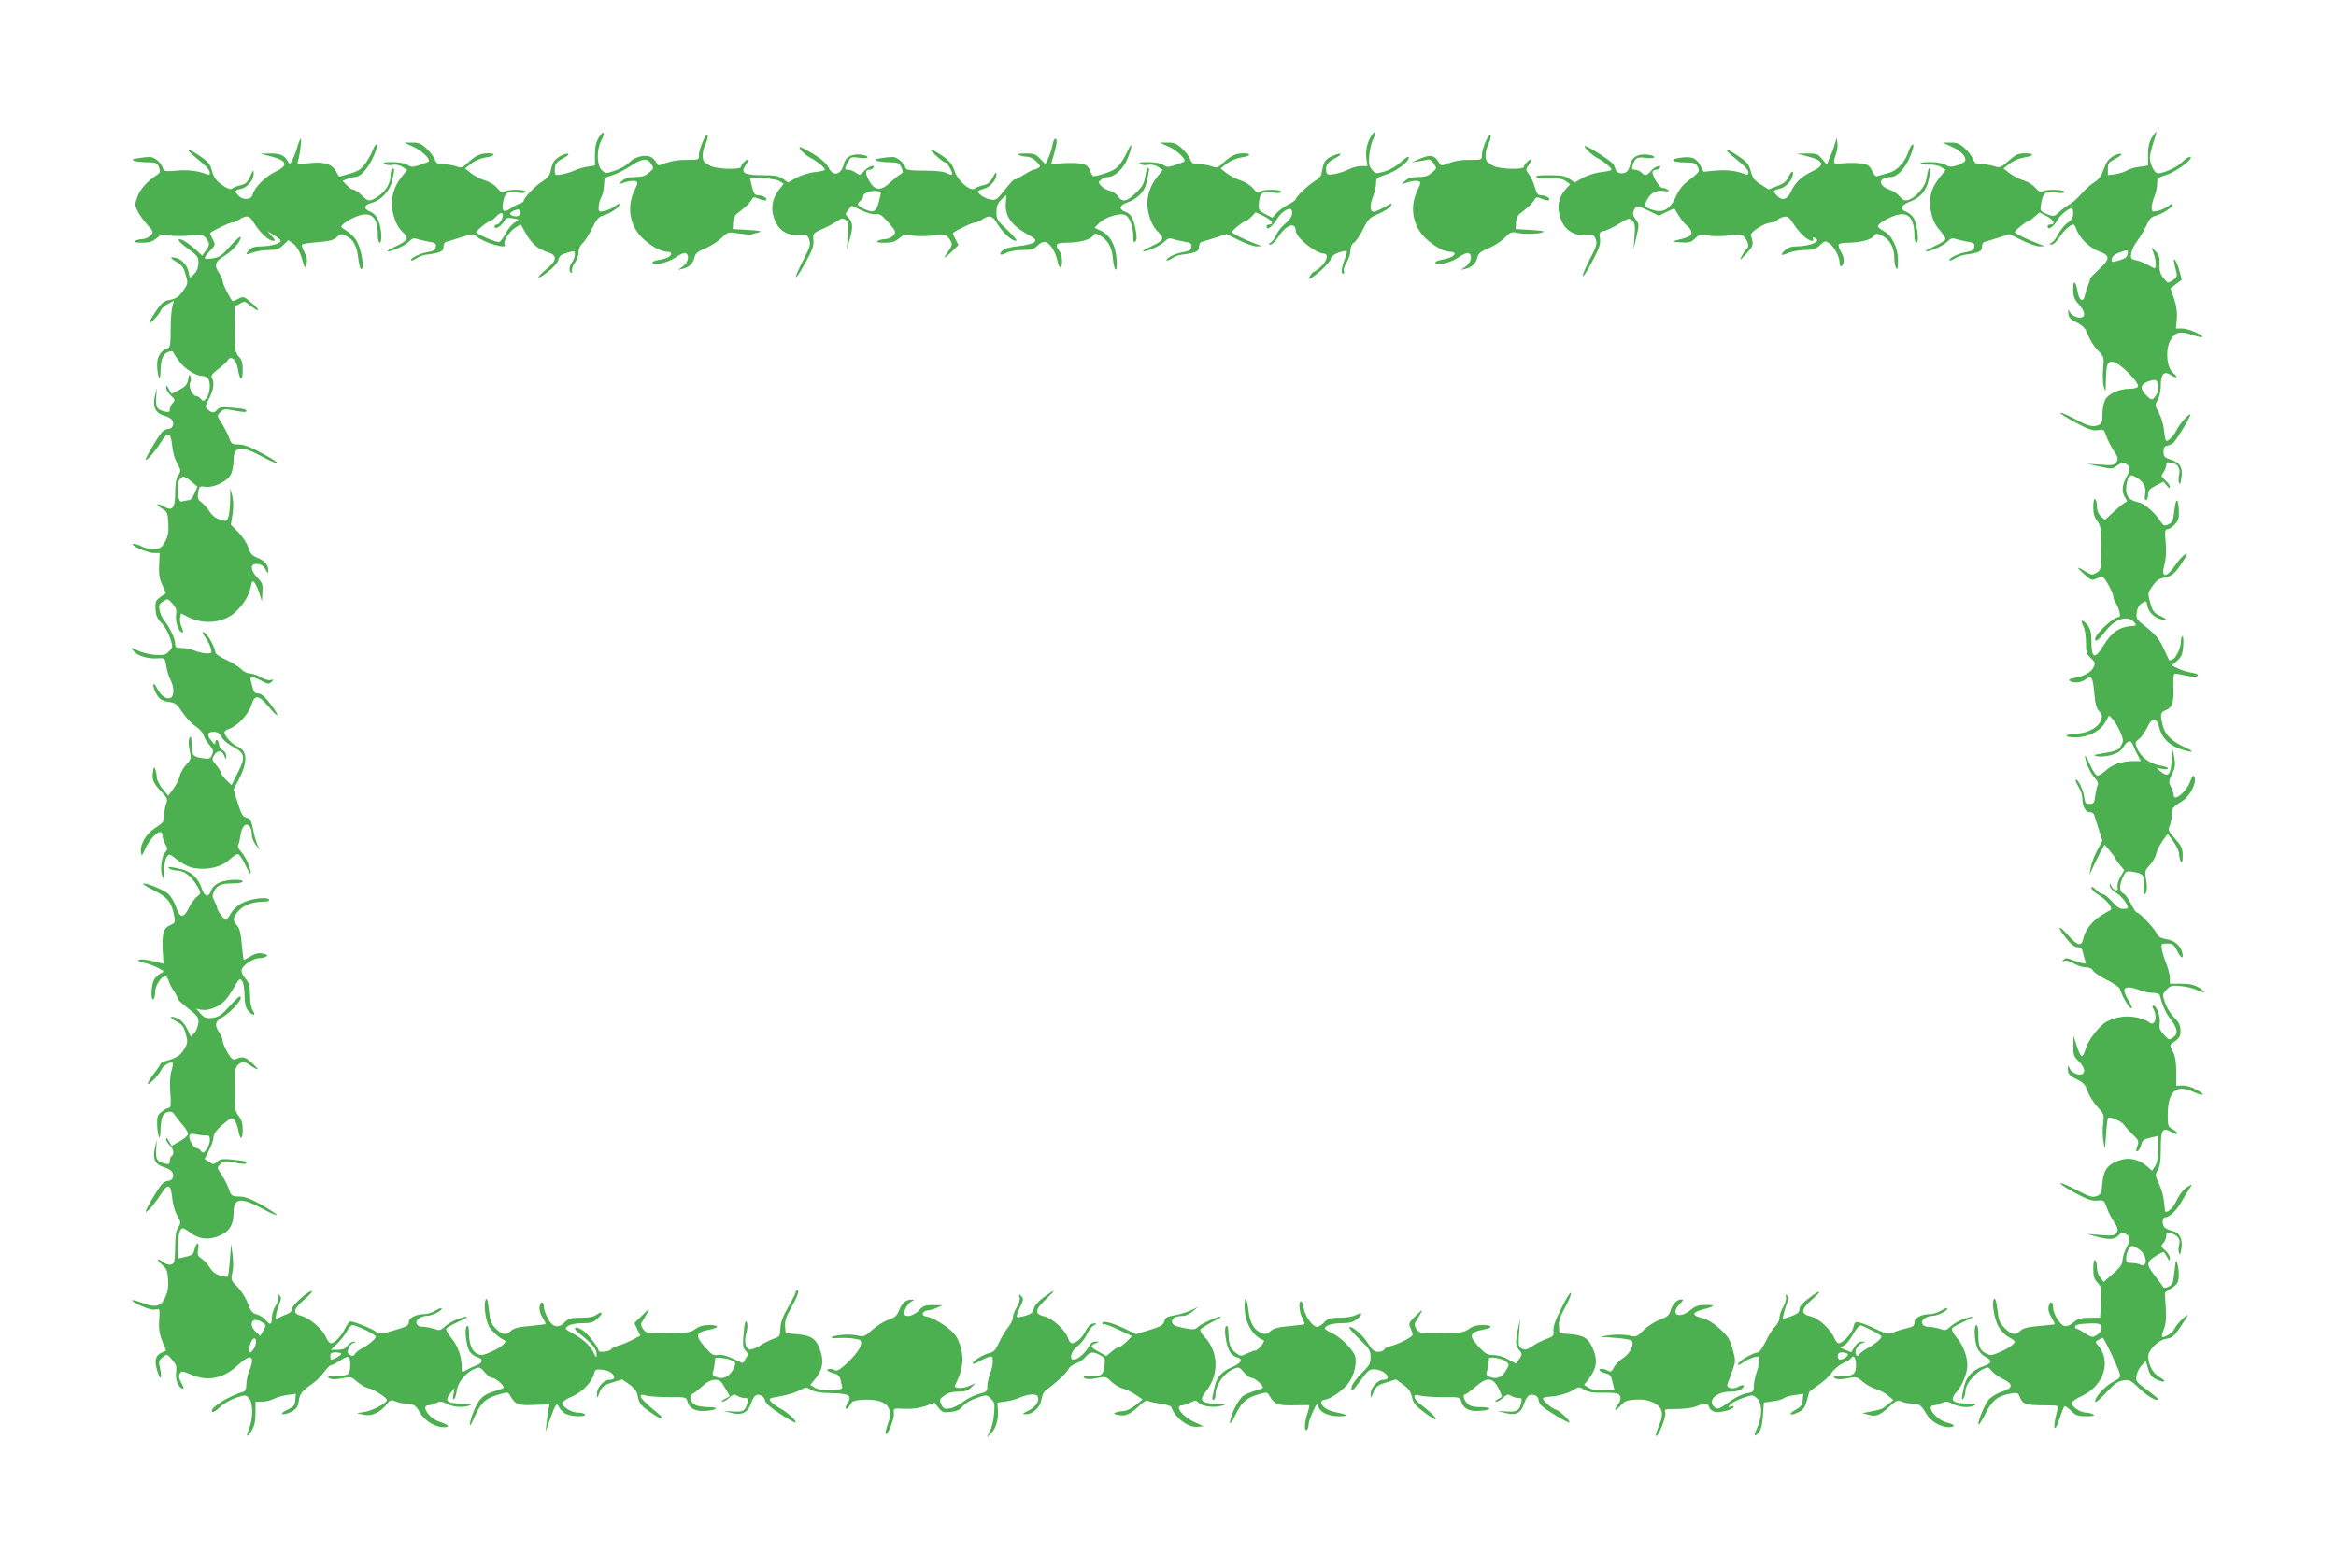<?xml version="1.0" standalone="no"?>
<!DOCTYPE svg PUBLIC "-//W3C//DTD SVG 20010904//EN"
 "http://www.w3.org/TR/2001/REC-SVG-20010904/DTD/svg10.dtd">
<svg version="1.0" xmlns="http://www.w3.org/2000/svg"
 width="1280pt" height="859pt" viewBox="0 0 1280 859"
 preserveAspectRatio="xMidYMid meet">
<g transform="translate(0,859) scale(0.1,-0.1)"
fill="#4caf50" stroke="none">
<path d="M3282 7838 c-16 -26 -22 -51 -22 -95 l0 -60 -39 -6 c-22 -3 -53 -12
-70 -20 -17 -8 -48 -18 -71 -22 -39 -7 -40 -6 -40 22 0 36 8 46 50 68 19 10
30 20 23 22 -19 7 -73 -26 -83 -50 -5 -12 -11 -34 -14 -49 -4 -18 -20 -37 -44
-52 -39 -24 -102 -90 -102 -106 0 -5 -10 -12 -22 -16 -13 -3 -35 -15 -50 -26
-37 -25 -50 -16 -42 30 10 57 20 64 76 57 32 -5 48 -3 48 4 0 15 -103 14 -117
0 -9 -9 -18 -4 -38 20 -15 18 -45 36 -69 43 -23 7 -57 25 -75 39 l-33 26 36
28 c19 15 54 29 76 32 52 7 62 23 15 23 -43 0 -69 -12 -112 -52 -29 -28 -34
-30 -64 -19 -17 6 -49 11 -69 11 -32 0 -39 4 -50 30 -7 17 -28 44 -47 60 -26
24 -43 30 -76 29 l-42 0 52 -24 c44 -20 94 -68 82 -80 -2 -2 -24 -10 -48 -19
-37 -12 -47 -13 -65 -1 -20 13 -64 19 -116 16 -19 -1 -22 -3 -10 -10 8 -6 27
-7 42 -4 17 3 37 -1 53 -11 l26 -17 -31 -39 c-43 -54 -61 -120 -50 -181 11
-58 30 -97 59 -123 33 -30 25 -45 -35 -73 -30 -14 -54 -27 -51 -29 9 -9 96 29
117 51 18 19 27 22 48 15 15 -5 44 -11 65 -15 32 -5 38 -10 35 -28 -2 -17 -12
-23 -47 -29 -43 -7 -97 -35 -88 -45 3 -2 17 3 30 12 14 9 36 18 49 19 80 10
98 18 98 42 0 14 6 26 13 28 6 1 43 13 81 25 61 20 70 21 85 7 39 -35 174 -75
156 -46 -9 15 22 66 55 90 17 12 32 21 34 19 1 -2 14 -25 29 -51 32 -55 66
-84 118 -100 54 -16 52 -45 -6 -92 -63 -52 -56 -65 8 -15 31 24 54 51 57 67 4
19 15 28 48 37 40 12 42 12 42 -9 0 -12 -7 -31 -15 -42 -17 -22 -19 -50 -5
-59 6 -3 7 1 4 9 -3 8 4 29 15 45 12 16 21 42 21 58 0 18 9 38 23 51 13 12 36
49 52 82 21 44 36 62 54 67 36 9 88 41 95 59 4 11 -2 10 -23 -5 -16 -12 -43
-24 -60 -27 -29 -6 -31 -5 -31 22 1 16 7 40 15 54 8 14 14 43 15 66 0 39 2 41
43 53 23 7 65 27 92 45 72 48 100 53 122 20 17 -26 16 -27 -11 -50 -20 -18
-39 -24 -75 -24 -35 0 -55 -6 -72 -21 -21 -18 -21 -20 -4 -14 36 13 64 17 79
12 12 -5 11 -12 -4 -43 -49 -95 -31 -203 45 -273 48 -44 99 -71 136 -71 22 0
22 -19 -2 -31 -8 -4 -31 -11 -52 -14 -21 -3 -35 -10 -32 -16 11 -16 89 3 129
32 21 15 44 25 52 22 24 -9 16 -50 -13 -72 l-28 -20 25 6 c35 8 58 30 65 62 5
22 17 32 59 50 30 12 70 38 90 57 35 34 36 34 93 25 32 -5 62 -7 68 -6 5 2 24
7 40 11 24 7 13 10 -55 14 l-85 5 2 35 c1 23 9 41 25 52 47 37 65 54 75 72 10
17 14 18 42 6 17 -7 35 -10 39 -6 9 10 -18 26 -44 26 -17 0 -24 9 -33 44 -6
25 -11 46 -11 48 0 11 142 -1 161 -14 l23 -15 -28 -36 c-38 -50 -45 -110 -18
-169 23 -54 71 -81 134 -76 38 3 43 0 52 -25 9 -25 5 -40 -32 -111 -59 -115
-52 -130 8 -21 41 72 50 98 47 129 -3 37 -2 39 51 62 29 13 65 32 80 43 24 16
30 17 46 6 16 -12 17 -23 12 -87 l-6 -73 15 50 c20 68 19 95 -5 120 -20 22
-20 22 -2 45 l19 23 54 -26 c31 -14 64 -23 79 -21 20 4 33 -5 69 -46 42 -49
42 -52 25 -71 -9 -10 -29 -19 -43 -19 -14 0 -33 -5 -41 -10 -11 -7 0 -10 37
-10 40 0 58 5 80 24 26 22 34 24 69 16 22 -5 72 -6 112 -1 60 6 75 5 86 -8 26
-31 27 -41 8 -69 -36 -52 -34 -57 8 -16 l42 41 -17 33 c-9 17 -15 33 -13 34
23 17 104 56 117 56 9 0 25 6 36 13 45 31 63 28 89 -18 29 -48 79 -95 103 -95
10 0 -10 24 -45 58 -57 53 -62 61 -62 99 0 32 6 48 25 68 14 14 27 25 28 25 2
0 1 -16 -1 -35 -9 -73 26 -127 115 -177 47 -26 53 -33 40 -45 -7 -8 -46 -17
-86 -22 -45 -4 -78 -13 -88 -24 -24 -23 -11 -30 23 -12 16 8 55 15 87 15 48 0
62 4 82 24 16 16 31 22 45 19 25 -7 56 -57 65 -105 4 -21 11 -35 16 -32 14 8
10 67 -6 88 -27 36 -19 46 38 46 71 1 129 15 145 37 11 16 15 16 39 3 43 -25
66 -64 71 -125 2 -30 9 -58 15 -62 6 -4 8 17 5 58 -5 76 -35 130 -86 155 l-34
16 23 24 c31 33 114 59 144 46 26 -12 45 -64 45 -122 0 -25 3 -31 11 -23 9 9
9 26 1 69 -13 63 -25 82 -59 95 -34 13 -28 36 12 49 52 17 93 56 104 98 19 78
21 92 12 92 -5 0 -12 -21 -16 -47 -6 -39 -15 -56 -51 -90 -50 -49 -75 -53 -98
-19 -8 13 -29 27 -45 31 -16 3 -37 15 -47 26 -18 20 -18 21 1 35 10 8 26 14
34 14 37 0 83 41 107 96 27 61 32 110 6 54 -43 -89 -60 -108 -124 -129 -33
-11 -64 -19 -68 -16 -4 3 -13 18 -19 34 -11 24 -20 30 -57 36 -25 3 -69 3 -99
0 -30 -4 -55 -6 -55 -4 0 2 7 26 15 53 8 27 15 57 15 68 0 32 -17 20 -23 -16
-3 -19 -13 -51 -22 -70 l-17 -36 -28 30 c-25 26 -35 30 -82 29 -39 0 -48 -3
-33 -9 11 -5 32 -9 46 -9 14 -1 36 -12 49 -27 21 -21 22 -27 10 -34 -8 -5 -20
-10 -26 -10 -5 0 -31 -13 -56 -29 -25 -16 -48 -27 -51 -25 -2 2 -25 -23 -51
-56 -44 -55 -49 -59 -79 -53 -32 6 -67 29 -67 44 0 4 13 10 30 14 34 8 70 48
70 79 -1 16 -5 13 -20 -16 -14 -27 -28 -38 -52 -43 -18 -4 -39 -12 -46 -18
-24 -19 -93 41 -111 95 -13 39 -26 55 -73 88 -32 21 -58 35 -58 31 0 -11 68
-71 80 -71 11 0 44 -60 37 -67 -3 -2 -16 1 -29 8 -14 9 -59 14 -122 14 -79 0
-100 3 -104 15 -9 29 -46 60 -71 60 -14 0 -44 -3 -66 -7 -31 -5 -35 -8 -20
-14 11 -4 43 -8 71 -8 45 -1 52 -4 63 -28 11 -24 10 -29 -5 -38 -10 -5 -36
-26 -58 -47 -53 -47 -84 -43 -115 14 -22 41 -20 58 4 58 8 0 17 5 20 10 13 22
-26 9 -49 -16 -23 -25 -25 -26 -47 -10 -13 9 -31 16 -41 16 -22 0 -22 3 -2 42
15 28 18 30 59 24 24 -4 46 -3 49 2 3 6 -13 12 -37 15 -51 5 -84 -13 -93 -51
-15 -61 -59 -72 -84 -20 -10 21 -39 47 -84 75 -39 23 -72 40 -74 38 -8 -8 31
-46 63 -62 33 -17 75 -52 75 -63 0 -4 -25 -10 -55 -13 -32 -3 -75 -17 -101
-31 l-46 -26 -28 20 c-23 16 -44 20 -113 20 -98 0 -120 13 -93 52 22 31 20 45
-4 23 -11 -10 -20 -23 -20 -29 0 -17 -129 -13 -165 4 -16 8 -33 19 -37 25 -13
17 -9 64 8 96 8 17 14 38 12 47 -5 24 -48 -71 -48 -106 0 -28 0 -28 -67 -28
-44 1 -84 -6 -113 -17 -33 -14 -46 -15 -48 -7 -3 7 -13 21 -23 31 -27 27 -95
16 -131 -21 -15 -16 -50 -36 -79 -45 -50 -17 -51 -17 -73 4 -26 27 -28 110 -2
159 24 47 14 63 -12 20z m1545 -302 c1 -1 -4 -23 -11 -51 -15 -57 -29 -64 -81
-40 -39 19 -42 27 -20 45 8 7 15 18 15 25 0 23 70 39 97 21z m-1984 -127 c-11
-11 -54 0 -47 13 3 5 16 13 28 17 15 6 22 4 24 -6 2 -8 0 -19 -5 -24z m-94
-22 c-7 -15 -18 -27 -26 -27 -7 0 -13 -4 -13 -10 0 -23 38 0 58 36 6 10 17 12
41 8 l34 -7 -27 -20 c-15 -10 -36 -37 -47 -59 -11 -21 -26 -41 -33 -44 -13 -5
-126 43 -126 54 0 9 66 62 78 62 5 0 19 11 32 25 28 30 46 19 29 -18z"/>
<path d="M7515 7847 c-24 -37 -34 -81 -28 -126 l6 -41 -35 0 c-18 0 -50 -8
-70 -19 -20 -10 -55 -21 -77 -25 -33 -5 -40 -3 -43 11 -7 34 5 54 44 74 51 26
41 38 -12 14 -31 -14 -42 -26 -50 -54 -5 -20 -10 -42 -10 -48 0 -7 -17 -23
-37 -36 -41 -26 -103 -86 -103 -99 0 -4 -18 -17 -40 -28 -21 -11 -50 -32 -64
-46 l-24 -27 -39 20 c-35 19 -38 23 -35 59 5 57 17 67 74 59 32 -5 48 -3 48 4
0 15 -103 14 -117 0 -9 -9 -18 -4 -38 20 -15 18 -45 36 -69 43 -23 7 -57 25
-75 39 l-33 26 36 28 c19 15 54 29 76 32 52 7 62 23 15 23 -43 0 -69 -12 -112
-52 -29 -28 -34 -30 -64 -19 -17 6 -49 11 -69 11 -32 0 -39 4 -50 30 -7 17
-28 44 -47 60 -26 24 -43 30 -76 29 l-42 0 52 -24 c44 -20 94 -68 82 -80 -2
-2 -24 -10 -48 -19 -37 -12 -47 -13 -65 -1 -20 13 -64 19 -116 16 -19 -1 -22
-3 -10 -10 8 -6 27 -7 42 -4 17 3 37 -1 53 -11 l26 -17 -31 -39 c-43 -54 -61
-120 -50 -181 11 -58 30 -97 59 -123 33 -30 25 -45 -35 -73 -30 -14 -54 -27
-51 -29 9 -9 96 29 117 51 18 19 27 22 48 15 15 -5 44 -11 65 -15 32 -5 38
-10 35 -28 -2 -17 -12 -23 -47 -29 -43 -7 -97 -35 -88 -45 3 -2 17 3 30 12 14
9 36 18 49 19 80 10 98 18 98 42 0 14 6 26 13 28 6 1 40 12 75 23 l63 20 67
-33 c37 -19 81 -34 97 -34 l30 1 -35 13 c-63 24 -130 57 -130 64 0 9 66 62 78
62 5 0 18 11 30 23 l22 24 45 -21 c43 -21 60 -46 30 -46 -8 0 -15 -4 -15 -10
0 -26 30 -5 58 41 21 35 64 64 76 52 16 -16 3 -51 -30 -77 -20 -16 -42 -43
-50 -62 -8 -18 -22 -38 -31 -43 -16 -9 -16 -10 -1 -11 9 0 29 20 44 44 41 65
93 82 94 31 0 -36 111 -125 155 -125 26 0 17 -40 -17 -71 -18 -16 -36 -29 -40
-29 -4 0 -12 -10 -19 -21 -9 -17 -8 -20 3 -14 40 24 107 89 110 106 2 14 16
25 43 35 21 7 41 11 44 8 3 -3 -1 -19 -8 -37 -19 -47 -25 -87 -12 -87 6 0 8 7
5 15 -3 8 3 30 15 48 12 19 21 48 21 65 0 20 7 35 18 41 10 6 33 39 50 73 29
59 36 66 87 87 30 13 60 32 66 43 10 18 6 17 -34 -6 -24 -14 -51 -26 -60 -26
-22 0 -22 38 -2 87 8 19 15 50 15 67 0 30 4 33 53 49 57 18 127 70 127 94 0
10 -14 2 -43 -24 -26 -24 -61 -44 -91 -53 -48 -13 -50 -13 -69 11 -16 20 -18
34 -14 80 3 31 12 70 22 88 20 40 13 53 -10 18z"/>
<path d="M11791 7837 c-15 -25 -21 -51 -21 -94 l0 -60 -48 -7 c-26 -3 -57 -12
-67 -20 -11 -7 -39 -16 -62 -20 l-43 -6 0 35 c0 31 5 37 43 56 23 12 36 24 29
26 -7 3 -27 -4 -45 -14 -23 -14 -36 -32 -49 -68 -12 -36 -25 -56 -50 -72 -19
-11 -52 -41 -74 -66 -21 -24 -50 -50 -64 -57 -14 -7 -38 -25 -55 -40 -30 -28
-31 -28 -69 -13 -37 16 -38 17 -32 56 10 61 21 70 78 62 32 -5 48 -3 48 4 0
13 -99 15 -119 2 -10 -6 -21 0 -38 20 -14 16 -44 35 -67 41 -23 7 -57 25 -75
39 l-33 26 36 28 c19 15 54 29 76 32 56 8 61 23 7 23 -37 0 -51 -6 -91 -41
-43 -38 -48 -40 -78 -30 -17 6 -48 11 -68 11 -32 0 -39 4 -50 30 -7 17 -28 44
-47 60 -26 24 -43 30 -76 29 l-42 0 52 -24 c49 -22 78 -54 71 -77 -2 -5 -21
-16 -41 -23 -32 -11 -43 -11 -66 1 -15 7 -40 14 -57 15 -50 3 -88 -1 -81 -8 4
-3 26 -6 49 -5 23 1 52 -5 65 -14 l24 -15 -31 -39 c-50 -63 -63 -114 -50 -187
9 -45 21 -72 46 -101 19 -22 34 -45 34 -52 0 -6 -25 -23 -56 -37 -30 -14 -54
-27 -51 -29 9 -9 96 29 117 51 18 19 27 22 48 15 15 -5 44 -11 65 -15 32 -5
38 -10 35 -28 -2 -17 -12 -23 -47 -29 -43 -7 -97 -35 -88 -45 3 -2 16 3 29 11
14 9 38 18 54 20 79 11 94 18 94 43 0 13 6 25 13 27 6 1 40 12 75 23 l63 20
67 -33 c37 -19 81 -34 97 -34 l30 1 -35 13 c-63 24 -130 57 -130 64 0 9 66 62
76 62 5 0 19 10 33 23 l26 23 41 -21 c38 -20 49 -45 18 -45 -8 0 -14 -4 -14
-10 0 -25 31 -5 55 36 15 27 61 64 79 64 3 0 6 -13 6 -29 0 -22 -8 -36 -30
-51 -17 -12 -39 -39 -50 -60 -11 -22 -28 -44 -37 -49 -17 -10 -17 -10 -1 -11
10 0 29 18 42 39 23 36 61 71 78 71 3 0 10 -10 14 -22 14 -48 74 -107 124
-125 64 -23 64 -41 0 -100 -27 -25 -49 -48 -48 -52 1 -3 -4 -19 -11 -36 -7
-16 -15 -42 -18 -57 -7 -37 -30 -25 -38 20 -10 63 -25 73 -25 18 0 -40 5 -54
30 -83 37 -41 40 -73 7 -73 -26 0 -52 17 -61 40 -3 8 -4 2 -3 -15 2 -25 10
-34 46 -52 37 -19 48 -32 63 -70 9 -25 33 -63 53 -83 34 -35 35 -36 29 -100
-3 -36 -2 -81 4 -100 10 -33 10 -31 11 30 2 99 8 113 44 106 35 -7 140 -113
132 -133 -2 -8 -21 -13 -44 -13 -58 0 -119 -27 -136 -61 -8 -15 -15 -51 -15
-79 0 -44 -3 -52 -24 -60 -31 -11 -57 -4 -133 38 -35 18 -67 32 -73 30 -6 -2
31 -25 81 -52 73 -39 97 -47 124 -43 32 5 35 3 46 -31 6 -20 25 -56 40 -80 25
-36 27 -46 16 -63 -11 -18 -19 -20 -87 -15 l-75 5 69 -15 c67 -15 70 -15 97 5
24 18 32 19 49 9 25 -16 25 -29 0 -75 -24 -45 -25 -81 -4 -111 8 -12 11 -22 5
-22 -5 0 -34 -22 -64 -50 l-54 -49 -22 20 c-13 13 -21 32 -21 54 0 19 -4 37
-10 40 -6 4 -10 -13 -10 -43 0 -35 6 -57 21 -76 20 -25 22 -40 22 -148 0 -118
-1 -121 -25 -136 -24 -14 -28 -13 -60 6 -51 32 -54 27 -8 -14 36 -33 43 -36
66 -25 14 6 29 11 34 11 11 0 60 -88 60 -109 0 -9 6 -25 14 -36 17 -26 29 -75
18 -75 -31 0 -132 -94 -132 -122 0 -20 21 -4 55 41 54 71 122 93 159 52 16
-18 15 -19 -28 -23 -59 -7 -98 -36 -142 -108 -46 -75 -64 -68 -64 25 0 48 -5
68 -21 89 -28 35 -43 33 -24 -4 9 -16 15 -55 15 -90 0 -53 3 -64 27 -86 23
-21 25 -27 15 -49 -13 -28 -52 -50 -106 -60 -26 -5 -34 -10 -24 -16 20 -13 61
-10 82 6 36 28 43 18 51 -67 5 -63 12 -88 27 -105 19 -20 19 -25 8 -54 -16
-38 -76 -68 -137 -69 -23 0 -45 -4 -48 -10 -4 -6 14 -10 48 -10 70 0 134 33
163 83 l20 37 22 -22 c11 -13 29 -43 40 -69 17 -40 18 -48 6 -72 -15 -28 -27
-33 -109 -46 -42 -7 -46 -9 -25 -15 14 -3 47 -1 75 6 38 10 54 21 70 45 25 40
42 41 55 6 6 -16 17 -40 26 -55 l15 -28 -42 0 c-60 0 -116 -19 -151 -52 -17
-15 -37 -28 -45 -28 -8 0 -25 25 -38 55 -27 60 -38 72 -25 26 11 -38 29 -72
52 -98 11 -12 17 -27 13 -33 -4 -6 -10 -32 -14 -58 -5 -42 -9 -47 -31 -47 -22
0 -26 5 -30 41 -6 40 -37 101 -46 91 -3 -3 4 -20 15 -38 12 -19 21 -46 21 -61
0 -44 17 -78 40 -78 11 0 22 -6 24 -12 2 -7 13 -43 25 -79 l21 -65 -29 -55
c-16 -30 -32 -72 -35 -94 l-7 -40 18 40 c10 22 29 60 41 84 l24 43 28 -33 c16
-19 29 -37 30 -41 0 -3 11 -20 25 -36 l25 -30 -21 -36 c-12 -20 -19 -45 -16
-56 8 -30 -24 -21 -36 10 -4 12 -6 11 -6 -3 -1 -10 14 -26 34 -39 30 -17 65
-62 65 -83 0 -3 -12 -5 -27 -5 -18 0 -36 12 -60 40 -19 22 -41 40 -49 40 -8 0
-26 11 -39 25 -18 17 -25 20 -25 9 0 -8 20 -27 44 -41 44 -27 78 -74 58 -81
-6 -2 -31 -17 -56 -33 -49 -33 -82 -79 -92 -126 -8 -41 -33 -34 -84 25 -54 60
-61 48 -10 -17 28 -35 48 -51 64 -51 18 0 25 -7 29 -27 3 -16 9 -37 13 -47 6
-16 4 -18 -17 -13 -13 3 -39 11 -56 18 -27 11 -35 11 -45 1 -11 -11 -10 -12 4
-7 10 4 32 -2 51 -14 19 -12 48 -21 65 -21 20 0 35 -7 41 -19 6 -10 40 -33 77
-51 36 -18 68 -40 70 -49 11 -37 47 -100 60 -105 10 -4 6 9 -11 38 -14 23 -25
50 -25 59 0 22 35 22 83 2 20 -8 52 -15 72 -15 20 0 37 -5 39 -12 15 -57 33
-98 57 -129 41 -52 46 -83 17 -103 -22 -16 -24 -16 -51 15 -23 25 -28 38 -23
61 6 32 -16 98 -34 98 -7 0 -8 -6 0 -19 25 -48 5 -102 -27 -70 -6 6 -35 17
-65 24 -54 12 -114 4 -165 -23 -39 -21 -103 -104 -115 -149 -6 -24 -16 -42
-22 -40 -6 2 -18 28 -27 58 l-17 54 -1 -56 c-1 -49 2 -58 29 -84 30 -29 39
-58 20 -70 -17 -10 -57 6 -68 28 -10 21 -11 21 -11 2 -1 -29 9 -40 53 -61 31
-15 43 -28 55 -64 9 -24 33 -62 53 -84 36 -38 38 -41 32 -92 -4 -29 -3 -74 2
-101 8 -47 8 -47 14 39 3 48 8 89 11 92 10 11 74 -17 88 -38 8 -12 30 -36 49
-54 31 -30 33 -35 23 -63 -8 -23 -8 -30 1 -27 7 3 16 18 20 34 6 26 15 32 50
40 l43 10 0 -71 c0 -49 -5 -79 -17 -96 l-16 -24 -23 21 c-52 46 -110 57 -172
30 -53 -22 -71 -51 -77 -119 -5 -56 -8 -62 -32 -71 -23 -8 -40 -3 -108 33
-111 58 -123 47 -14 -13 71 -38 95 -47 126 -44 36 3 38 2 52 -39 8 -23 26 -58
40 -79 20 -29 23 -41 15 -57 -10 -17 -19 -19 -87 -14 l-77 6 50 -14 c73 -19
102 -18 124 6 16 18 22 19 40 7 26 -16 26 -28 1 -78 -11 -22 -20 -52 -20 -67
-1 -21 -14 -39 -52 -72 l-51 -45 -18 23 c-11 13 -19 38 -19 57 0 18 -4 36 -10
39 -6 4 -10 -14 -10 -46 0 -42 5 -58 24 -78 22 -24 23 -32 19 -108 l-6 -83
-58 0 c-47 0 -63 -5 -88 -26 -20 -17 -37 -23 -50 -19 -24 7 -61 68 -61 100 0
34 -17 40 -24 9 -5 -17 0 -37 14 -61 11 -19 20 -36 20 -38 0 -2 -38 -6 -84
-10 -62 -5 -90 -12 -105 -26 -29 -27 -48 -24 -86 14 -28 28 -34 42 -40 100 -5
41 -11 64 -17 61 -17 -11 -2 -110 23 -153 12 -22 37 -47 55 -57 19 -10 34 -21
34 -25 0 -13 -37 -38 -83 -58 -44 -19 -51 -19 -76 -6 -32 16 -41 39 -41 108 0
26 -4 47 -10 47 -15 0 -12 -86 4 -125 8 -19 28 -41 46 -50 39 -20 35 -35 -15
-52 -58 -20 -92 -58 -104 -115 -14 -61 -14 -78 -1 -58 5 8 10 27 10 42 0 32
49 92 93 115 30 15 32 14 50 -8 11 -13 38 -33 61 -44 59 -29 58 -49 -3 -70
-29 -9 -61 -29 -75 -45 -23 -28 -63 -127 -54 -136 3 -2 20 26 39 64 36 71 66
94 140 107 33 6 37 4 48 -23 15 -36 33 -42 134 -42 70 0 78 -2 73 -17 -30
-101 -23 -152 8 -59 12 36 25 68 28 71 3 3 19 -8 36 -25 26 -26 38 -30 84 -30
38 0 49 3 38 10 -8 5 -27 10 -41 10 -29 0 -79 34 -78 53 0 7 27 25 60 40 119
57 160 193 83 278 -14 16 -14 18 5 28 11 6 21 11 23 11 7 0 82 -158 93 -197 5
-18 -1 -26 -33 -42 -45 -23 -102 -84 -102 -109 0 -11 21 5 58 45 45 49 65 64
95 69 35 6 41 3 90 -44 48 -45 92 -70 103 -60 2 3 -25 26 -61 52 -60 44 -64
49 -58 79 3 18 16 43 28 56 l23 24 12 -41 c8 -30 19 -46 40 -57 47 -24 70 -18
26 8 -39 22 -63 64 -65 112 -2 36 54 92 97 99 34 5 44 14 78 63 52 77 54 85
10 44 -20 -19 -38 -43 -42 -53 -6 -19 -57 -51 -67 -42 -3 3 2 22 10 42 11 27
14 58 10 119 l-5 81 37 24 c29 18 37 30 39 60 2 20 -1 51 -6 70 -9 31 -10 28
-17 -38 -7 -64 -10 -73 -33 -84 -18 -8 -28 -8 -30 -1 -2 5 -21 32 -43 59 -43
55 -47 72 -21 93 19 16 59 39 67 39 2 0 11 -12 19 -27 13 -24 15 -25 16 -7 0
11 -12 31 -26 43 -24 21 -25 24 -10 40 9 10 16 28 16 40 0 19 4 21 23 15 40
-12 56 -33 48 -62 -5 -15 -5 -36 -1 -47 5 -14 8 -8 13 25 7 54 -10 87 -51 96
-15 4 -33 11 -39 17 -17 13 -17 57 1 57 23 0 63 38 88 83 13 23 33 55 43 71
19 29 19 29 0 18 -28 -14 -49 -40 -73 -88 -17 -34 -38 -54 -57 -54 -1 0 -5 24
-7 53 -2 29 -15 75 -28 101 -22 46 -22 50 -6 76 12 21 16 53 16 119 0 103 10
117 61 87 16 -9 29 -13 29 -7 0 6 -12 17 -26 24 -24 13 -26 19 -26 78 0 126
45 169 134 129 62 -28 80 -24 29 6 -26 16 -57 26 -80 26 l-36 -1 0 77 c-1 55
-6 87 -19 111 -18 34 -18 35 0 47 38 27 43 35 42 70 -1 27 -10 45 -35 69 -18
18 -40 53 -49 79 -16 46 -16 48 7 73 22 23 30 25 80 20 31 -3 70 -12 88 -22
44 -22 52 -11 10 14 -25 15 -51 21 -96 21 l-63 0 0 31 c0 17 -9 51 -19 77 -11
26 -22 62 -25 80 -5 31 -4 32 29 32 30 0 37 -5 55 -41 22 -43 37 -47 27 -7
-10 38 -42 65 -86 72 -31 5 -44 13 -55 34 -16 31 -93 112 -107 112 -5 0 -20
22 -33 49 -14 27 -31 51 -39 54 -23 9 -26 43 -7 86 18 39 20 40 57 34 57 -9
66 -20 60 -75 -4 -26 -2 -48 2 -48 15 0 19 37 10 84 -8 41 -6 47 21 76 16 17
32 45 35 63 4 17 20 49 35 70 l28 39 31 -43 c17 -23 31 -54 31 -68 0 -14 5
-33 10 -41 7 -11 10 -2 10 31 0 40 -6 53 -41 93 -38 42 -41 50 -30 72 6 14 11
40 11 59 0 37 7 45 57 75 35 21 73 85 70 119 -2 31 -13 26 -26 -11 -21 -58
-91 -115 -91 -73 0 9 -7 29 -14 44 -14 25 -13 32 6 70 16 34 19 50 12 89 l-8
47 -6 -62 c-7 -79 -19 -93 -57 -63 l-28 23 33 -6 c17 -4 32 -2 32 3 0 5 -21
12 -46 16 -53 8 -105 47 -124 95 -12 29 -12 33 10 49 12 9 32 37 44 61 29 61
52 63 67 4 14 -57 54 -98 116 -119 68 -23 86 -18 28 8 -75 34 -111 69 -124
120 -16 64 -14 72 18 86 35 14 43 40 40 129 -1 36 1 67 5 69 3 2 31 -2 61 -9
38 -8 59 -9 66 -2 7 7 -2 12 -30 17 -23 3 -57 14 -76 23 l-35 17 29 25 c25 22
30 35 34 83 2 31 0 55 -5 52 -4 -3 -8 -17 -8 -31 0 -33 -27 -90 -47 -97 -9 -4
-16 -5 -17 -4 -1 2 -15 32 -31 66 -23 50 -43 74 -90 112 -58 45 -61 50 -57 83
3 24 12 41 28 52 24 15 25 15 30 -14 7 -35 39 -66 77 -75 38 -9 34 1 -10 21
-31 15 -39 26 -51 71 -14 51 -14 53 13 91 21 31 35 41 65 46 40 7 60 24 104
93 23 37 24 42 7 33 -11 -6 -32 -30 -48 -53 -52 -77 -84 -78 -63 -3 8 30 11
72 7 120 -6 63 -4 75 9 75 8 0 26 11 39 25 19 18 25 34 24 67 -1 80 -16 89
-24 15 -7 -60 -11 -70 -33 -80 -22 -10 -27 -9 -41 13 -29 46 -87 99 -117 106
-57 13 -74 31 -74 77 0 23 7 50 14 60 13 17 15 17 44 0 38 -22 53 -53 46 -93
-4 -19 -2 -30 5 -30 6 0 11 13 11 28 0 23 8 33 42 51 l43 22 17 -21 c12 -15
18 -17 18 -8 0 8 -11 24 -25 36 -24 21 -25 24 -10 44 8 13 15 31 15 41 0 13 5
17 16 13 9 -3 19 -6 24 -6 22 0 38 -31 31 -58 -5 -15 -5 -36 -1 -47 5 -14 9
-5 13 30 8 57 -8 81 -65 99 -28 9 -33 16 -33 41 0 22 5 31 20 33 11 2 26 9 32
14 19 15 104 158 95 158 -13 0 -58 -52 -75 -85 -8 -17 -24 -39 -36 -49 -24
-22 -26 -18 -35 58 -3 26 -16 66 -28 87 -21 38 -21 41 -5 68 10 17 17 50 17
79 0 63 18 82 56 57 34 -22 42 -13 11 12 -34 27 -43 122 -16 175 24 48 56 57
121 33 27 -9 51 -15 54 -12 11 10 -75 47 -109 47 l-34 0 5 53 c3 35 -2 71 -15
109 l-20 58 31 24 31 23 -13 49 c-7 27 -18 54 -24 59 -10 10 -10 3 8 -69 4
-19 0 -28 -21 -42 -26 -17 -27 -17 -50 12 -18 22 -23 40 -22 76 2 38 -3 52
-21 70 l-23 23 14 -40 c12 -35 13 -75 2 -75 -2 0 -19 9 -37 19 -18 10 -47 22
-64 25 -28 6 -30 10 -26 39 3 17 18 48 33 67 15 19 37 56 49 82 15 35 28 50
48 55 37 9 89 41 96 59 4 11 -2 10 -23 -5 -16 -12 -43 -24 -60 -27 -28 -6 -31
-4 -31 19 0 13 7 41 15 60 8 20 15 51 15 70 0 32 3 34 54 50 55 18 156 96 125
97 -8 0 -28 -13 -44 -30 -25 -26 -99 -60 -132 -60 -17 0 -43 52 -43 87 1 15 9
53 20 83 10 30 17 56 15 58 -1 2 -12 -12 -24 -31z m-133 -639 c-2 -17 -14 -25
-46 -35 -41 -12 -43 -11 -40 9 2 13 16 25 38 33 50 18 52 18 48 -7z m167 -717
c4 -20 1 -38 -10 -55 -22 -33 -25 -32 -58 2 -32 33 -28 56 11 71 43 15 50 13
57 -18z m-75 -4770 c16 -34 4 -64 -20 -51 -10 6 -32 10 -49 10 -27 0 -31 3
-31 28 0 15 7 37 15 49 15 21 16 21 45 5 16 -9 34 -27 40 -41z m-236 -387 c7
-18 -7 -40 -35 -55 -13 -7 -27 -3 -55 16 -20 14 -41 25 -45 25 -5 0 -9 4 -9 9
0 13 25 18 86 20 39 1 53 -3 58 -15z"/>
<path d="M8142 7818 c-12 -26 -22 -60 -22 -76 0 -28 0 -28 -67 -28 -44 1 -84
-6 -112 -17 -39 -16 -46 -16 -53 -3 -28 49 -51 53 -122 20 l-31 -14 38 6 c21
3 45 8 52 10 8 3 21 -6 31 -22 18 -26 18 -27 -10 -50 -20 -18 -39 -24 -75 -24
-35 0 -55 -6 -72 -21 -21 -18 -21 -20 -4 -14 36 13 64 17 79 12 12 -5 11 -12
-4 -43 -49 -95 -31 -203 45 -273 48 -44 99 -71 135 -71 11 0 20 -4 20 -10 0
-13 -28 -26 -73 -34 -21 -4 -35 -11 -32 -17 11 -16 89 3 129 32 21 15 44 25
52 22 24 -9 16 -50 -13 -72 l-28 -20 25 6 c35 8 58 30 65 62 5 22 17 32 61 51
31 12 71 38 89 57 29 30 38 34 65 28 42 -9 114 -8 142 2 17 6 -1 9 -62 13
l-85 5 2 35 c1 23 9 41 25 52 47 37 65 54 75 72 10 17 14 18 42 6 17 -7 35
-10 39 -6 9 10 -18 26 -44 26 -17 0 -24 10 -34 45 -7 25 -22 57 -32 70 -18 23
-18 27 -4 47 22 31 20 45 -4 23 -11 -10 -20 -23 -20 -29 0 -17 -129 -13 -165
4 -16 8 -33 19 -37 25 -13 17 -9 64 8 96 8 17 14 38 12 47 -2 11 -12 -1 -26
-30z"/>
<path d="M1630 7788 c-6 -24 -19 -56 -27 -72 -14 -28 -16 -28 -26 -10 -19 34
-41 43 -97 43 l-55 -1 53 -13 c96 -24 106 -50 31 -86 -54 -25 -116 -87 -125
-126 -8 -29 -53 -31 -77 -5 -23 25 -22 29 13 37 36 8 70 48 70 84 0 23 -3 21
-19 -15 -15 -34 -26 -43 -53 -49 -18 -4 -39 -12 -46 -18 -9 -7 -24 -2 -55 19
-32 23 -44 40 -55 76 -11 41 -21 52 -72 87 -67 44 -80 40 -22 -8 20 -17 47
-40 60 -52 27 -27 30 -54 5 -44 -47 19 -104 26 -166 20 -59 -5 -68 -4 -74 12
-11 33 -46 63 -72 63 -14 0 -44 -3 -66 -7 -31 -5 -35 -8 -20 -14 11 -4 44 -8
73 -8 48 -1 53 -3 63 -28 9 -24 7 -30 -13 -43 -53 -35 -88 -74 -104 -116 -16
-42 -16 -48 -1 -79 9 -19 33 -52 53 -75 36 -39 36 -41 19 -60 -10 -11 -30 -20
-44 -20 -14 0 -33 -5 -41 -10 -11 -7 0 -10 37 -10 40 0 58 5 80 24 25 21 35
24 67 16 21 -4 71 -5 112 -1 61 6 77 4 88 -9 26 -30 27 -41 6 -70 l-22 -31
-38 35 c-45 40 -77 59 -92 54 -6 -2 16 -24 50 -49 56 -41 60 -47 59 -82 -1
-25 -9 -45 -24 -59 l-23 -21 -6 29 c-9 49 -48 84 -91 84 -11 0 -4 -9 21 -23
32 -18 42 -31 53 -71 14 -48 14 -50 -14 -90 -23 -32 -37 -42 -71 -49 -37 -7
-47 -16 -82 -68 -21 -32 -36 -59 -31 -59 11 0 57 52 64 72 3 9 20 24 38 33
l32 17 -9 -33 c-5 -19 -9 -76 -9 -128 0 -75 -3 -95 -15 -99 -38 -12 -60 -45
-59 -91 1 -62 17 -102 18 -45 2 73 11 101 39 114 15 6 28 8 30 2 1 -5 17 -28
33 -51 31 -42 92 -81 127 -81 10 0 23 -5 30 -12 18 -18 14 -83 -6 -108 -16
-20 -19 -21 -31 -6 -7 9 -19 16 -26 16 -21 0 -44 54 -33 74 5 10 6 25 2 34 -6
13 -9 9 -13 -17 -5 -28 -14 -39 -49 -57 l-42 -22 -15 26 c-11 22 -14 23 -15 8
0 -10 12 -30 26 -43 24 -22 25 -25 10 -42 -9 -10 -16 -26 -16 -35 0 -15 -5
-17 -27 -11 -44 11 -50 21 -47 78 l3 52 -11 -48 c-13 -58 5 -92 54 -105 17 -4
36 -15 41 -24 14 -21 2 -48 -21 -48 -10 0 -26 -8 -34 -17 -27 -31 -98 -153
-89 -153 11 0 53 50 85 100 35 57 52 51 59 -19 3 -35 14 -77 28 -100 21 -38
21 -41 6 -65 -12 -17 -17 -47 -17 -94 0 -86 -15 -105 -61 -78 -17 10 -33 15
-36 12 -3 -3 8 -13 25 -23 28 -16 31 -23 34 -78 3 -47 0 -69 -16 -100 -18 -34
-27 -40 -58 -43 -20 -2 -50 4 -67 12 -16 9 -38 16 -48 16 -33 -1 71 -49 107
-50 l35 0 -3 -64 c-3 -48 1 -76 17 -110 l20 -46 -30 -21 c-26 -19 -29 -26 -27
-67 2 -35 10 -52 32 -75 17 -16 38 -52 47 -81 17 -50 17 -51 -4 -74 -19 -21
-29 -23 -77 -20 -30 2 -70 12 -89 21 -44 22 -48 21 -26 -3 22 -25 78 -41 130
-37 39 2 39 2 46 -43 4 -25 14 -58 23 -75 21 -39 21 -91 0 -99 -24 -9 -52 11
-73 52 -15 27 -20 31 -21 17 0 -11 9 -34 19 -51 15 -25 29 -34 61 -39 44 -7
45 -8 90 -72 17 -24 46 -53 65 -65 19 -13 37 -33 40 -45 3 -12 17 -36 31 -53
23 -27 25 -35 16 -56 -11 -22 -16 -24 -54 -18 -52 8 -58 16 -58 79 -1 40 -3
46 -11 32 -7 -12 -7 -33 0 -67 10 -46 9 -50 -19 -80 -15 -17 -32 -45 -35 -62
-4 -17 -20 -49 -35 -70 l-28 -38 -31 37 c-17 21 -31 49 -32 63 0 14 -4 34 -8
45 -7 17 -9 14 -13 -15 -7 -42 3 -63 49 -111 30 -32 33 -39 23 -63 -5 -15 -10
-43 -10 -61 0 -36 -4 -42 -59 -78 -41 -27 -74 -86 -69 -124 4 -27 5 -26 25 18
32 71 93 117 93 72 0 -10 7 -31 15 -47 14 -26 14 -31 0 -46 -20 -22 -29 -98
-16 -130 8 -21 10 -17 10 31 1 30 7 64 15 74 13 18 15 17 54 -14 23 -18 56
-36 74 -42 77 -22 172 -3 218 43 16 15 35 28 43 28 7 0 24 -23 37 -51 27 -57
43 -73 30 -31 -11 39 -29 73 -52 99 -11 12 -17 27 -13 33 4 6 10 32 14 58 10
73 60 71 61 -3 0 -17 11 -43 26 -60 20 -24 22 -25 10 -5 -9 14 -21 55 -28 90
-11 55 -17 65 -37 70 -20 5 -29 18 -48 80 l-23 75 24 45 c55 103 54 166 -3
190 -30 12 -71 57 -71 78 0 6 13 15 29 20 44 15 105 82 119 130 17 57 39 55
92 -8 59 -70 69 -63 14 10 -32 43 -52 60 -69 60 -15 0 -24 7 -28 23 -3 12 -9
32 -12 45 -9 28 7 29 59 1 35 -18 40 -19 54 -5 14 13 13 14 -5 10 -11 -3 -35
4 -54 15 -19 12 -46 21 -60 21 -14 0 -36 11 -48 24 -12 13 -49 36 -82 51 -34
15 -59 33 -59 41 0 20 -35 88 -54 103 -22 18 -20 5 3 -28 11 -15 23 -39 26
-54 7 -25 5 -27 -23 -27 -16 0 -46 7 -65 15 -20 8 -52 15 -72 15 -30 0 -35 3
-35 23 0 26 -31 92 -60 127 -11 14 -23 39 -26 57 -5 26 -2 34 20 48 25 16 26
16 51 -12 19 -21 24 -35 20 -59 -6 -36 11 -90 30 -98 11 -4 11 1 0 28 -8 18
-11 42 -8 54 l5 21 39 -20 c93 -47 209 -30 272 40 42 46 62 82 72 130 6 27 9
31 19 20 7 -8 19 -34 27 -59 l14 -45 3 49 c3 43 0 52 -27 80 -38 39 -42 76 -8
76 27 0 40 -9 55 -35 10 -18 11 -18 12 -2 0 32 -18 54 -58 70 -31 13 -41 23
-52 59 -8 24 -33 61 -55 83 l-40 40 9 57 c6 37 5 72 -1 100 l-11 43 -1 -67 c0
-37 -5 -78 -10 -92 -9 -23 -12 -24 -46 -13 -22 6 -43 23 -56 43 -11 18 -31 41
-44 51 -21 15 -24 24 -19 55 6 34 8 36 38 31 45 -7 121 29 140 66 9 16 16 52
16 79 0 78 40 83 155 21 80 -44 116 -49 43 -6 -94 54 -135 71 -171 72 -35 0
-40 3 -51 35 -7 19 -25 55 -40 79 -28 43 -28 44 -8 63 18 18 24 19 77 8 31 -6
59 -9 62 -6 11 11 -3 16 -73 22 -57 5 -72 4 -83 -10 -17 -20 -30 -20 -52 0
-17 15 -16 18 7 61 25 48 30 88 15 112 -7 11 2 23 34 48 24 18 48 40 53 49 17
30 49 1 56 -50 10 -65 26 -67 26 -5 0 40 -5 58 -22 76 -19 21 -21 34 -22 147
l-1 125 28 16 c26 16 29 15 58 -9 17 -14 36 -26 42 -26 7 0 -8 18 -33 39 -43
37 -46 38 -72 25 -15 -8 -29 -14 -32 -14 -8 0 -56 92 -56 109 0 9 -8 27 -17
41 -31 44 -26 66 22 95 47 27 99 87 93 106 -2 6 -27 -16 -56 -49 -43 -50 -59
-61 -93 -67 -22 -4 -43 -4 -46 -1 -4 4 8 21 26 40 32 33 33 34 16 66 -9 17
-15 33 -13 34 23 17 104 56 117 56 9 0 25 6 36 13 45 31 63 28 89 -18 29 -48
79 -95 104 -95 12 0 10 6 -9 27 l-24 27 35 -22 c19 -11 36 -25 38 -30 5 -15
-55 -32 -108 -32 -33 0 -52 -6 -63 -18 -26 -28 -21 -32 18 -16 19 7 58 14 87
14 43 0 57 5 80 27 l28 27 28 -20 c15 -12 33 -40 41 -65 8 -24 16 -51 19 -59
3 -9 8 -4 12 15 5 21 1 40 -12 63 -10 19 -16 37 -13 41 2 5 41 11 86 14 64 5
87 11 105 28 21 19 24 20 53 5 39 -20 57 -55 65 -129 5 -34 11 -55 18 -51 14
9 -1 101 -24 147 -10 21 -35 47 -54 59 -18 11 -34 22 -34 25 0 13 43 41 86 58
77 29 114 -3 114 -101 0 -24 5 -44 10 -44 15 0 12 75 -6 119 -10 26 -25 43
-45 51 -40 17 -36 37 9 49 51 14 98 65 111 121 13 57 14 73 1 65 -5 -3 -10
-20 -10 -36 0 -43 -25 -85 -67 -114 -48 -32 -55 -31 -91 5 -17 17 -37 30 -44
30 -8 0 -25 11 -38 25 l-23 24 27 11 c15 5 33 10 41 10 38 0 92 72 119 158 12
36 -9 25 -22 -12 -7 -18 -25 -51 -41 -73 -23 -31 -39 -42 -86 -55 l-57 -16
-19 33 c-24 39 -69 51 -156 40 -55 -7 -56 -6 -49 17 10 34 20 118 14 118 -3 0
-11 -19 -18 -42z m-582 -1836 l34 -28 -16 -37 c-8 -20 -21 -37 -28 -37 -7 0
-23 -3 -34 -6 -20 -5 -23 -1 -29 44 -4 34 -2 56 7 71 17 27 26 26 66 -7z m166
-1400 c8 -16 35 -39 60 -52 69 -37 73 -57 30 -141 l-35 -71 -29 28 c-16 16
-30 34 -30 41 0 6 -11 25 -26 42 -24 29 -24 31 -9 55 19 28 42 25 55 -8 9 -21
9 -21 9 1 1 13 -8 27 -19 33 -11 6 -20 19 -20 30 0 24 -20 37 -20 13 -1 -16
-3 -15 -20 6 -29 34 -25 51 10 51 22 0 33 -7 44 -28z"/>
<path d="M10055 7805 c-4 -16 -16 -49 -27 -73 l-18 -44 -26 31 c-23 28 -31 31
-82 30 l-57 -1 53 -13 c96 -24 106 -49 32 -84 -60 -29 -93 -60 -117 -112 -20
-43 -49 -51 -76 -21 -23 25 -22 29 12 37 33 7 66 40 74 73 8 33 -7 27 -24 -9
-10 -23 -27 -36 -61 -49 l-47 -18 -43 27 c-35 22 -45 36 -55 73 -11 40 -20 51
-73 86 -65 44 -81 41 -25 -5 66 -53 85 -72 85 -89 0 -11 -5 -14 -17 -9 -46 19
-104 26 -163 20 l-65 -6 -19 36 c-22 41 -48 50 -113 40 -60 -9 -39 -25 34 -25
41 0 54 -4 63 -19 16 -30 13 -34 -41 -75 -37 -27 -57 -52 -75 -91 -30 -69 -69
-93 -125 -76 -49 15 -53 23 -32 60 22 37 48 50 93 44 27 -3 31 -2 20 6 -8 6
-22 11 -31 11 -17 0 -62 77 -53 91 3 5 11 9 19 9 8 0 17 5 20 10 13 21 -26 9
-47 -15 -25 -29 -34 -31 -54 -10 -9 8 -24 15 -35 15 -16 0 -19 4 -13 23 12 41
25 49 70 42 23 -3 45 -2 48 3 3 6 -13 12 -37 15 -51 5 -84 -13 -93 -51 -4 -15
-11 -33 -17 -39 -14 -19 -57 -16 -63 5 -3 9 -9 24 -13 32 -8 15 -139 100 -155
100 -16 0 37 -51 69 -67 33 -17 75 -52 75 -63 0 -4 -25 -10 -55 -13 -32 -3
-75 -17 -101 -31 l-46 -26 -28 20 c-23 16 -44 20 -112 20 -59 0 -79 -3 -68
-10 8 -6 42 -9 75 -8 44 2 67 -2 84 -14 l25 -18 -21 -22 c-48 -53 -56 -114
-24 -184 23 -50 72 -77 133 -72 38 3 43 0 52 -24 8 -24 4 -40 -33 -109 -23
-44 -40 -86 -38 -92 2 -6 25 29 51 79 39 73 47 96 43 126 -5 34 -3 37 23 43
16 3 53 21 83 40 54 32 56 32 72 15 14 -15 16 -32 11 -87 l-5 -68 16 68 c15
66 15 69 -4 95 -16 21 -18 32 -10 50 13 28 18 28 83 -4 l54 -26 42 21 c23 11
42 19 43 18 35 -59 51 -80 72 -96 14 -12 23 -28 21 -38 -3 -17 -15 -23 -83
-40 -26 -7 -24 -8 24 -11 46 -3 57 0 80 22 23 22 30 24 67 16 22 -5 73 -6 114
-1 69 7 76 6 92 -13 19 -24 23 -52 8 -61 -6 -3 -17 -21 -26 -38 -15 -29 -12
-27 25 13 40 44 41 49 25 100 -6 18 76 70 110 70 13 0 29 6 35 14 6 8 23 16
36 18 21 4 30 -3 56 -44 31 -47 76 -88 99 -88 6 0 8 5 4 11 -4 7 -1 10 6 7 49
-16 -15 -48 -96 -48 -27 0 -48 -7 -63 -21 -30 -28 -22 -33 22 -14 20 8 60 15
89 15 43 0 57 5 80 26 26 25 28 26 51 11 27 -17 57 -74 57 -106 0 -29 17 -26
22 4 3 14 -3 38 -14 55 -10 17 -16 35 -13 41 4 5 27 9 53 9 66 1 124 16 139
36 12 17 15 17 49 1 40 -20 64 -65 64 -124 0 -21 5 -45 10 -53 7 -11 10 2 10
44 0 70 -33 137 -80 161 -17 9 -30 20 -30 25 0 14 51 45 97 60 71 22 103 -15
103 -116 0 -19 5 -34 11 -34 17 0 4 105 -16 136 -9 14 -27 29 -41 34 -36 14
-29 35 19 54 61 23 93 61 106 125 6 30 9 56 6 59 -6 6 -12 -12 -20 -61 -7 -42
-61 -103 -100 -113 -20 -5 -30 0 -45 19 -11 14 -36 31 -55 37 -45 15 -63 45
-36 60 11 5 29 10 40 10 44 0 96 65 122 153 11 39 -7 33 -21 -7 -21 -65 -64
-112 -113 -124 -24 -7 -51 -14 -59 -17 -9 -4 -20 6 -30 29 -15 30 -22 35 -66
41 -27 4 -70 3 -96 0 -51 -8 -55 -3 -35 53 6 17 9 43 7 59 l-4 28 -9 -30z"/>
<path d="M930 3830 c8 -5 26 -10 40 -10 41 0 84 -35 116 -94 16 -29 16 -31 -7
-49 -13 -11 -33 -38 -44 -61 -29 -59 -49 -58 -70 3 -9 29 -29 61 -45 75 -28
23 -127 63 -136 54 -2 -3 26 -20 64 -39 71 -36 94 -66 107 -140 6 -33 4 -37
-24 -49 -36 -15 -45 -48 -39 -146 l4 -65 -25 7 c-58 15 -100 21 -111 14 -7 -4
4 -10 26 -15 21 -3 56 -16 77 -27 40 -20 40 -20 16 -32 -13 -6 -29 -23 -36
-36 -15 -30 -18 -114 -3 -105 6 3 10 21 10 39 0 35 32 86 55 86 7 0 15 -10 19
-23 3 -13 16 -40 30 -59 13 -20 22 -38 20 -41 -2 -2 23 -25 55 -51 54 -42 60
-50 58 -80 -2 -19 -11 -44 -22 -56 l-19 -21 -20 43 c-12 25 -33 49 -49 56 -44
21 -56 8 -12 -14 32 -16 41 -27 52 -66 12 -41 11 -52 -1 -75 -20 -39 -44 -58
-93 -72 -24 -6 -43 -15 -43 -19 0 -4 -18 -31 -40 -59 -22 -29 -35 -53 -29 -53
13 0 67 59 74 81 6 18 52 46 61 36 3 -3 0 -23 -6 -43 -8 -25 -11 -66 -7 -121
5 -65 3 -83 -7 -83 -7 0 -25 -9 -40 -21 -22 -17 -26 -28 -25 -67 1 -63 17
-104 18 -46 2 76 11 104 39 111 20 5 29 1 41 -18 9 -13 28 -38 44 -55 15 -17
27 -39 27 -47 0 -8 -20 -27 -45 -40 l-45 -26 -15 27 c-9 17 -14 21 -15 11 0
-9 9 -24 20 -34 21 -19 26 -50 10 -60 -6 -3 -10 -15 -10 -27 0 -17 -4 -19 -27
-13 -44 11 -50 21 -47 78 l3 52 -11 -48 c-13 -58 3 -89 53 -103 17 -5 36 -16
42 -25 14 -22 2 -49 -21 -49 -10 0 -26 -8 -34 -17 -27 -31 -98 -153 -89 -153
11 0 53 50 85 100 35 57 52 51 59 -19 3 -35 14 -77 28 -100 21 -38 21 -41 6
-65 -12 -18 -17 -47 -17 -100 0 -41 -3 -81 -6 -90 -8 -20 -34 -21 -60 -1 -34
25 -40 15 -8 -13 27 -23 32 -35 35 -82 3 -39 -2 -68 -15 -97 -23 -52 -54 -60
-126 -32 -71 27 -76 15 -7 -16 35 -16 64 -24 79 -20 24 6 24 5 20 -57 -3 -47
1 -76 17 -116 l21 -52 -25 -12 c-33 -15 -40 -41 -25 -94 17 -59 30 -56 18 3
-10 43 -9 48 13 66 23 19 24 19 51 -12 23 -26 27 -38 23 -69 -6 -39 10 -82 33
-90 11 -3 10 3 -2 26 -18 35 -19 42 -8 60 7 10 19 8 55 -8 94 -42 182 -24 263
52 69 65 95 50 59 -35 -8 -20 -15 -52 -15 -72 0 -20 -6 -37 -12 -39 -89 -26
-194 -93 -175 -112 4 -4 23 7 41 25 19 19 59 42 88 52 51 17 54 17 72 -1 23
-23 24 -112 1 -167 -20 -47 -12 -54 14 -12 15 25 21 51 21 97 l0 62 35 0 c20
0 49 7 65 15 16 9 50 18 76 22 l45 6 -3 -34 c-2 -28 -9 -37 -43 -53 -25 -12
-35 -21 -26 -24 8 -3 29 3 48 13 27 15 35 26 40 58 6 42 17 55 77 97 20 14 48
42 62 63 15 20 32 37 38 37 6 0 28 11 49 25 20 14 42 23 47 20 14 -9 12 -79
-2 -93 -7 -7 -37 -12 -68 -12 -44 -1 -51 -3 -36 -11 13 -8 34 -8 69 -1 49 10
53 9 84 -19 19 -16 46 -32 61 -35 31 -7 102 -52 102 -65 0 -17 -76 -57 -120
-65 l-45 -7 39 -9 c43 -9 89 12 126 59 18 23 23 25 46 15 14 -7 38 -12 54 -12
44 0 58 -9 81 -50 25 -44 83 -80 130 -80 39 0 29 13 -23 30 -57 18 -105 90
-60 90 9 0 28 6 42 13 21 10 30 10 59 -5 37 -19 93 -22 126 -8 14 6 4 9 -37 9
-92 1 -106 14 -67 61 l20 25 -6 -34 c-5 -21 -3 -31 3 -27 5 3 12 24 15 47 6
46 50 100 98 119 26 11 31 10 55 -19 14 -17 34 -31 43 -31 16 0 61 -39 61 -52
0 -4 -24 -14 -54 -22 -63 -19 -86 -43 -116 -123 -23 -63 -19 -87 5 -28 36 84
62 111 127 131 60 18 62 18 72 -1 30 -51 43 -57 132 -53 l85 3 -5 -25 c-3 -14
-8 -47 -11 -75 l-6 -50 24 66 c33 90 37 96 51 68 6 -13 23 -29 36 -36 30 -15
114 -18 105 -3 -3 6 -21 10 -39 10 -34 0 -86 32 -86 53 0 7 26 23 56 36 57 25
108 79 120 127 5 20 11 23 46 19 56 -5 90 -55 37 -55 -30 0 -69 -44 -68 -77 0
-27 1 -27 15 9 13 31 23 39 69 53 l54 17 40 -28 c30 -22 41 -38 46 -66 7 -39
18 -52 85 -97 54 -36 68 -30 20 9 -64 53 -90 79 -90 90 0 9 8 10 28 4 15 -5
71 -9 125 -9 93 1 98 -1 103 -21 10 -39 40 -57 90 -55 66 2 94 20 32 21 -26 0
-58 4 -71 9 -33 13 -46 50 -22 64 10 5 35 25 55 43 25 23 47 34 68 34 26 0 34
-7 55 -45 l26 -45 -27 -15 c-15 -8 -21 -14 -13 -15 8 0 25 10 38 22 20 19 27
20 43 10 11 -7 29 -12 41 -12 18 0 20 -4 14 -27 -11 -44 -21 -50 -78 -47 l-52
3 44 -11 c55 -14 89 2 105 49 6 18 16 37 22 44 17 16 52 2 56 -24 2 -15 29
-39 83 -74 43 -29 81 -50 84 -48 8 9 -43 56 -79 75 -19 10 -43 27 -53 38 -18
19 -17 20 50 32 37 6 84 21 104 32 34 19 38 19 62 4 18 -12 50 -18 111 -19 98
-2 117 -14 90 -55 -9 -13 -13 -27 -9 -30 4 -4 11 0 15 8 5 8 13 20 18 27 4 7
34 13 72 14 119 2 160 -43 124 -136 -9 -25 -14 -48 -11 -52 11 -10 49 86 45
114 -3 27 -3 27 60 24 42 -2 81 4 113 15 l50 18 22 -28 c20 -25 27 -27 67 -22
33 3 51 12 66 32 12 15 45 34 75 44 54 19 54 19 78 -3 21 -20 23 -29 18 -82
-2 -34 -12 -76 -22 -95 l-18 -35 21 19 c28 25 44 76 40 128 l-3 43 45 6 c25 3
62 13 82 23 42 18 84 21 93 6 14 -22 -8 -58 -48 -78 -34 -17 -38 -21 -19 -21
41 -1 81 36 88 80 5 27 15 46 31 57 46 31 112 94 118 111 3 9 21 23 40 30 19
6 43 23 54 37 22 28 42 30 81 8 25 -15 27 -21 22 -58 -6 -50 -14 -56 -77 -56
-40 -1 -46 -3 -32 -11 12 -7 33 -7 67 0 47 10 50 9 78 -18 16 -16 45 -34 64
-39 20 -5 52 -21 72 -35 l37 -25 -38 -31 c-21 -17 -49 -31 -63 -32 -14 0 -34
-4 -45 -8 -16 -7 -14 -9 14 -14 39 -8 63 3 113 50 24 23 41 33 49 27 8 -4 38
-11 69 -15 30 -5 56 -12 58 -18 20 -59 92 -114 144 -109 l33 3 -52 24 c-66 30
-110 91 -65 91 9 0 30 7 45 15 25 13 31 13 43 0 20 -20 77 -29 122 -19 36 8
35 9 -25 12 -84 4 -95 19 -53 71 71 91 67 216 -10 296 -16 17 -26 35 -22 41 4
6 31 23 59 38 29 14 53 28 53 31 0 10 -104 -35 -124 -54 -19 -17 -26 -18 -81
-7 -48 10 -61 17 -63 33 -3 21 19 33 63 33 11 0 34 11 50 25 l30 25 -40 -20
c-22 -10 -62 -22 -90 -27 -41 -7 -50 -12 -55 -32 -5 -20 -19 -29 -80 -48 l-75
-23 -60 29 c-71 34 -125 48 -125 31 0 -6 4 -9 8 -6 5 3 42 -10 82 -30 l73 -35
-29 -29 c-16 -16 -34 -30 -41 -30 -6 0 -25 -11 -41 -25 l-30 -25 -41 23 c-47
25 -50 34 -18 47 l22 9 -22 0 c-15 1 -28 -9 -38 -28 -16 -33 -61 -71 -81 -71
-28 0 -15 47 20 74 19 14 42 44 52 65 9 22 27 44 38 49 14 7 16 11 6 11 -22 1
-35 -10 -54 -46 -16 -33 -51 -63 -72 -63 -7 0 -17 13 -22 29 -16 45 -84 107
-128 118 -57 13 -55 35 8 95 60 56 55 59 -14 9 -29 -21 -49 -44 -53 -61 -5
-21 -15 -30 -46 -39 -23 -7 -44 -10 -47 -6 -3 3 4 26 17 52 20 41 21 48 7 61
-13 14 -14 13 -9 -6 3 -13 -3 -35 -16 -55 -12 -19 -21 -44 -21 -57 0 -12 -12
-36 -27 -54 -14 -17 -36 -54 -49 -82 -18 -40 -29 -53 -51 -57 -34 -8 -93 -43
-93 -57 0 -5 15 -1 33 9 17 11 42 22 55 26 19 6 22 3 22 -25 0 -17 -7 -47 -15
-67 -8 -19 -15 -50 -15 -67 0 -30 -3 -33 -47 -44 -27 -7 -65 -27 -86 -43 -21
-17 -53 -33 -72 -36 -30 -5 -36 -2 -47 22 -11 25 -10 29 17 49 20 14 44 21 77
21 36 0 53 5 70 23 l23 23 -38 -16 c-35 -15 -83 -12 -75 3 46 86 54 159 24
235 -14 38 -31 58 -77 92 -32 23 -74 46 -93 49 -25 5 -34 11 -29 21 3 8 15 15
27 15 11 1 35 7 51 15 l30 13 -51 1 c-43 1 -54 -3 -79 -29 -26 -27 -63 -39
-78 -24 -11 11 14 61 36 72 19 9 19 11 4 11 -31 1 -54 -17 -70 -57 -12 -31
-23 -41 -57 -52 -23 -8 -63 -32 -89 -55 -43 -39 -48 -41 -84 -32 -21 5 -63 6
-93 2 -63 -8 -65 -21 -3 -16 22 1 58 0 81 -4 38 -7 40 -8 34 -37 -8 -39 -119
-149 -138 -137 -18 12 -51 11 -43 0 3 -5 18 -12 34 -16 21 -4 31 -14 36 -33 3
-15 8 -34 10 -42 7 -22 -118 -25 -151 -3 l-24 15 24 29 c49 58 54 112 19 187
-20 42 -45 55 -118 62 l-60 5 -3 38 c-2 27 5 52 27 90 38 67 53 107 41 107 -6
0 -10 -5 -10 -10 0 -6 -19 -43 -42 -83 -30 -53 -41 -84 -42 -116 -1 -41 -3
-45 -37 -56 -20 -7 -55 -25 -77 -39 -23 -14 -48 -23 -57 -20 -22 9 -28 45 -15
93 7 26 7 47 1 58 -6 12 -11 -4 -16 -60 -6 -67 -5 -81 10 -97 16 -18 16 -21 1
-44 l-16 -25 -55 25 c-36 17 -65 24 -83 20 -23 -5 -33 2 -71 45 -53 61 -49 79
23 93 59 11 60 26 1 26 -31 0 -55 -7 -75 -22 -26 -19 -43 -21 -150 -22 -117
-1 -121 0 -137 23 -12 19 -13 28 -4 40 6 9 18 30 27 46 15 27 12 26 -27 -12
l-43 -42 16 -35 17 -34 -47 -25 c-26 -13 -60 -27 -77 -31 -16 -4 -33 -13 -37
-19 -8 -13 -68 -19 -68 -8 0 19 -62 98 -90 114 -38 23 -54 13 -23 -13 86 -69
104 -92 102 -127 0 -13 -4 -11 -13 9 -17 39 -53 74 -105 105 -60 34 -59 32
-37 49 12 8 43 14 76 14 47 0 62 4 85 26 32 29 27 44 -7 20 -15 -11 -44 -16
-86 -16 -54 0 -66 -4 -89 -26 -35 -35 -67 -26 -93 26 -11 21 -20 48 -20 59 0
31 -17 34 -23 3 -3 -17 2 -38 14 -58 10 -17 19 -34 19 -37 0 -3 -38 -8 -84
-12 -62 -5 -90 -12 -105 -26 -27 -26 -45 -24 -81 8 -21 20 -32 40 -36 68 -13
104 -16 112 -25 87 -9 -24 3 -109 21 -141 11 -21 62 -67 82 -73 22 -8 -12 -39
-69 -64 -43 -20 -57 -22 -77 -12 -30 13 -46 54 -46 115 0 30 -4 42 -11 37 -16
-9 -5 -109 15 -140 9 -13 27 -26 41 -30 33 -8 32 -32 -2 -44 -16 -6 -40 -17
-55 -26 -28 -15 -28 -15 -28 16 0 57 -22 118 -57 159 -19 23 -31 46 -28 51 4
6 31 22 61 35 59 26 71 39 25 25 -39 -11 -72 -29 -98 -52 -19 -18 -26 -19 -54
-9 -18 6 -45 11 -61 11 -36 0 -49 27 -23 46 10 8 29 14 42 14 28 0 83 26 83
40 0 5 -15 1 -32 -10 -18 -11 -45 -20 -59 -20 -48 0 -89 -20 -89 -44 0 -19
-11 -25 -80 -45 -72 -21 -82 -22 -98 -9 -16 15 -123 58 -142 58 -5 0 -19 -18
-30 -40 -22 -44 -57 -80 -77 -80 -7 0 -19 15 -26 32 -19 45 -88 105 -135 118
-51 13 -47 35 16 90 26 21 44 42 41 45 -11 10 -109 -76 -109 -96 0 -12 -10
-23 -27 -29 -16 -6 -36 -15 -47 -21 -17 -10 -18 -8 -13 18 2 15 11 43 18 60
11 27 11 35 0 45 -11 11 -12 9 -7 -7 3 -12 -2 -32 -14 -50 -11 -16 -20 -44
-20 -61 0 -42 -9 -48 -32 -19 -11 14 -33 28 -50 33 -25 6 -34 17 -50 61 -11
29 -37 70 -57 90 -35 34 -36 38 -28 78 6 23 6 67 1 100 l-8 58 -6 -88 c-4 -48
-9 -89 -12 -92 -2 -2 -20 0 -40 6 -25 6 -44 21 -58 43 -11 19 -32 41 -46 50
-21 15 -24 22 -18 53 8 43 -11 38 -21 -6 -5 -23 -13 -30 -48 -37 l-42 -10 0
65 c1 67 10 101 27 101 5 0 24 -11 42 -25 46 -35 101 -41 158 -16 56 24 78 60
78 129 0 78 40 83 155 21 42 -23 78 -39 81 -36 3 3 -32 26 -78 53 -62 35 -94
47 -126 48 -41 1 -45 3 -57 39 -7 21 -25 56 -40 79 -27 40 -27 41 -7 60 18 18
24 19 77 8 31 -6 59 -9 62 -6 11 11 -2 15 -70 22 -57 6 -70 4 -87 -11 -18 -16
-21 -17 -44 -1 l-25 16 24 47 c14 25 25 58 25 72 1 18 15 39 50 69 43 37 50
40 63 27 8 -8 18 -33 22 -55 10 -58 25 -59 25 -2 0 36 -6 57 -22 77 -20 25
-22 39 -21 148 0 114 2 121 24 138 22 16 24 16 58 -7 52 -35 57 -29 11 12 -39
35 -49 37 -91 20 -12 -5 -23 5 -43 38 -14 24 -26 53 -26 63 0 10 -8 29 -17 43
-29 41 -25 64 13 85 54 29 126 115 97 115 -4 0 -30 -25 -58 -56 -41 -46 -57
-56 -90 -61 -34 -4 -44 -1 -65 22 l-25 28 30 -6 c35 -6 89 14 123 46 13 12 37
46 54 76 29 50 32 52 45 36 7 -11 13 -45 13 -79 1 -45 6 -67 19 -83 25 -30 47
-31 27 -1 -10 15 -16 45 -16 84 0 52 -4 67 -26 93 -17 20 -23 37 -19 50 8 25
65 61 96 61 13 0 30 4 38 9 10 7 5 11 -18 16 -23 5 -41 1 -67 -14 -19 -12 -37
-21 -38 -21 -2 0 -7 38 -11 84 -5 62 -12 89 -26 105 -26 27 -24 45 9 81 28 32
78 49 140 50 22 0 31 4 26 11 -11 18 -108 4 -153 -22 -22 -12 -47 -37 -57 -55
-10 -19 -22 -34 -26 -34 -10 0 -48 51 -48 64 0 6 -7 24 -15 39 -13 25 -13 32
0 57 16 31 39 40 108 40 26 0 47 5 47 10 0 15 -86 12 -126 -5 -23 -10 -40 -25
-47 -45 -15 -40 -36 -35 -52 14 -20 57 -60 93 -117 105 -61 14 -78 14 -58 1z
m198 -1461 c18 1 22 -5 22 -27 0 -15 -9 -37 -18 -50 -16 -21 -20 -22 -31 -8
-8 9 -19 16 -26 16 -16 0 -43 51 -37 69 3 9 14 11 36 6 17 -4 41 -7 54 -6z
m310 -1025 c22 -15 22 -16 5 -44 l-17 -30 -23 22 c-48 45 -18 89 35 52z m564
-41 c32 -16 58 -32 58 -36 0 -12 -38 -44 -75 -64 -16 -8 -34 -22 -38 -29 -9
-16 -17 -17 -35 -5 -17 10 3 58 27 64 14 4 14 5 -1 6 -9 0 -24 -9 -33 -21 -11
-17 -26 -23 -54 -24 l-38 0 36 35 c20 20 44 51 53 69 9 17 23 32 30 32 7 0 39
-12 70 -27z m-600 -74 c-3 -24 -28 -57 -36 -48 -3 3 -1 22 5 43 11 40 36 45
31 5z m468 -57 c0 -8 -43 -32 -55 -32 -3 0 -5 9 -5 20 0 16 7 20 30 20 17 0
30 -4 30 -8z m2135 -34 c29 -13 30 -16 11 -53 -20 -38 -54 -54 -88 -41 -22 8
-27 15 -21 31 4 11 8 31 9 45 1 14 3 26 3 28 3 7 64 0 86 -10z"/>
<path d="M8557 1425 c-34 -66 -47 -104 -45 -126 3 -27 -1 -32 -35 -44 -21 -7
-56 -25 -78 -39 -32 -22 -43 -25 -60 -15 -19 10 -20 17 -15 87 l5 77 -13 -65
c-14 -68 -12 -84 12 -112 13 -16 13 -20 -2 -43 -9 -14 -18 -25 -21 -25 -2 0
-21 10 -42 22 -21 13 -55 23 -78 23 -36 1 -47 7 -85 49 -53 57 -48 76 24 90
59 11 59 26 0 26 -31 0 -56 -7 -76 -22 -27 -19 -44 -21 -151 -22 -115 -1 -120
0 -135 22 -13 20 -14 27 -2 45 42 69 42 71 0 30 -40 -39 -43 -44 -32 -68 7
-14 12 -31 12 -38 0 -13 -78 -53 -123 -63 -16 -4 -31 -12 -33 -19 -3 -6 -17
-12 -32 -12 -22 0 -33 10 -56 46 -27 46 -91 100 -102 88 -4 -3 21 -32 55 -64
55 -53 61 -63 61 -99 0 -34 -6 -46 -49 -88 -27 -27 -51 -59 -54 -72 -7 -36 4
-29 51 36 39 53 46 59 77 57 56 -4 97 -57 44 -57 -30 0 -69 -44 -68 -77 0 -27
1 -27 15 9 13 31 23 39 69 53 l54 17 39 -28 c30 -22 42 -39 49 -68 6 -33 19
-48 66 -84 32 -24 61 -42 64 -39 6 7 -27 39 -80 80 -45 34 -51 63 -9 51 15 -5
71 -9 125 -9 93 1 98 -1 103 -21 10 -39 40 -57 90 -55 73 2 91 20 22 21 -44 0
-63 5 -78 20 -20 20 -27 50 -11 50 4 0 29 18 54 40 64 56 96 55 127 -5 13 -25
21 -47 19 -49 -2 -1 -13 -8 -24 -14 -13 -7 -15 -11 -6 -12 8 0 25 10 38 22 20
19 27 20 43 10 11 -7 29 -12 41 -12 18 0 20 -4 14 -27 -11 -44 -21 -50 -78
-47 l-52 3 43 -11 c59 -15 87 -1 103 51 7 22 20 43 29 46 25 8 50 -4 50 -25 0
-9 9 -25 20 -35 27 -25 144 -94 149 -89 8 7 -51 63 -73 70 -25 7 -77 54 -71
63 2 4 21 8 42 9 46 3 99 19 131 40 21 14 27 14 54 -3 23 -13 48 -17 95 -16
35 1 73 -1 83 -4 24 -8 26 -34 5 -61 -25 -34 -15 -40 13 -8 23 27 35 32 82 35
39 3 68 -2 97 -15 53 -24 63 -61 32 -130 -11 -26 -18 -50 -15 -53 11 -11 58
106 51 127 -6 19 -2 20 65 20 40 0 86 6 107 15 47 20 60 19 68 -5 3 -11 18
-23 32 -26 26 -7 103 14 103 27 0 5 -8 6 -17 2 -17 -5 -17 -5 -1 12 9 10 40
26 70 36 52 18 53 17 76 -3 29 -28 29 -96 2 -157 -23 -51 -21 -60 6 -30 14 15
20 41 24 92 l5 72 48 7 c27 3 54 11 61 17 7 6 34 14 60 17 l47 7 -3 -34 c-2
-27 -10 -38 -43 -56 -45 -25 -22 -33 25 -8 21 11 32 27 40 58 6 23 12 45 13
49 1 3 24 21 52 40 27 18 60 48 72 67 13 19 41 42 62 52 21 9 42 22 45 28 13
20 26 1 26 -38 0 -50 -14 -61 -80 -61 -44 -1 -51 -3 -36 -11 13 -8 34 -8 69
-1 49 10 53 9 84 -19 18 -15 50 -33 70 -39 21 -6 52 -22 68 -36 l30 -25 -30
-24 c-32 -27 -39 -29 -100 -40 l-40 -8 30 -8 c43 -13 65 -5 115 41 39 36 48
40 68 31 13 -6 36 -11 52 -11 44 0 58 -9 82 -52 25 -45 80 -78 128 -78 38 0
31 16 -10 25 -61 14 -123 95 -72 95 9 0 28 6 42 13 21 10 30 10 59 -5 38 -20
97 -23 121 -8 11 7 0 10 -37 10 -88 0 -104 18 -58 68 26 28 55 101 55 139 0
51 -23 113 -57 152 -19 23 -31 46 -27 52 3 6 31 22 60 35 59 26 71 37 25 24
-39 -11 -72 -29 -98 -52 -19 -18 -26 -19 -54 -9 -18 6 -45 11 -61 11 -36 0
-49 27 -23 46 10 8 29 14 42 14 28 0 83 26 83 40 0 5 -15 1 -32 -10 -18 -11
-45 -20 -59 -20 -50 0 -89 -20 -89 -45 0 -18 -7 -25 -32 -30 -18 -4 -52 -13
-75 -22 -40 -15 -43 -14 -105 15 -34 17 -75 33 -89 36 -23 5 -27 2 -33 -25 -6
-32 -58 -89 -81 -89 -7 0 -18 13 -24 29 -20 47 -85 108 -128 118 -57 13 -56
38 3 90 63 54 54 62 -13 11 -36 -26 -53 -46 -53 -61 0 -17 -10 -26 -46 -39
l-46 -16 5 26 c3 15 11 42 18 59 10 25 10 36 2 44 -9 9 -11 7 -7 -8 3 -11 -4
-35 -15 -54 -12 -19 -21 -46 -21 -60 0 -14 -10 -35 -23 -47 -13 -12 -36 -49
-52 -82 -16 -33 -35 -60 -42 -60 -20 0 -87 -36 -102 -54 -18 -21 -5 -20 27 3
15 10 39 21 55 25 24 6 27 4 27 -18 0 -13 -7 -43 -15 -66 -8 -23 -15 -57 -15
-75 0 -30 -3 -33 -39 -39 -21 -3 -61 -22 -87 -41 -65 -47 -72 -49 -89 -35 -42
35 9 85 87 85 32 0 53 6 65 18 20 20 4 24 -28 6 -28 -14 -63 -2 -53 19 4 10
16 41 26 71 19 52 19 57 2 118 -15 55 -25 71 -70 112 -36 33 -68 52 -99 60
-58 14 -54 31 9 47 65 17 68 24 12 24 -39 0 -56 -6 -87 -31 -62 -49 -109 -18
-55 36 21 21 23 25 7 25 -23 0 -50 -30 -59 -65 -6 -21 -19 -32 -58 -46 -28
-11 -68 -36 -89 -58 -37 -37 -39 -38 -82 -28 -26 5 -69 6 -102 1 l-56 -8 82
-6 c46 -3 87 -10 93 -16 18 -18 -9 -72 -46 -95 -19 -11 -41 -34 -50 -50 -12
-24 -18 -28 -34 -19 -23 13 -53 13 -45 1 3 -5 18 -12 34 -16 23 -5 30 -13 37
-48 l10 -42 -59 -2 c-40 -1 -68 4 -83 14 l-24 15 26 33 c42 56 49 99 25 159
-26 63 -49 79 -126 86 l-60 5 -3 37 c-2 28 6 54 33 103 20 35 35 72 33 80 -2
9 -25 -27 -51 -80z m1701 -125 c28 -14 51 -29 52 -33 0 -12 -39 -44 -82 -67
-20 -11 -38 -25 -41 -32 -3 -9 -8 -10 -15 -3 -15 15 3 54 30 65 l23 9 -22 0
c-19 1 -34 -13 -58 -57 -1 -1 -17 4 -35 12 -31 13 -32 14 -12 20 12 4 34 28
49 54 27 47 42 64 54 59 4 -1 30 -13 57 -27z m-133 -129 c6 -10 -25 -31 -44
-31 -6 0 -11 9 -11 20 0 15 7 20 24 20 14 0 27 -4 31 -9z m-1875 -39 c21 -17
21 -18 4 -48 -23 -40 -51 -52 -86 -40 -22 8 -27 15 -21 31 4 11 8 31 9 45 1
14 3 26 3 28 4 10 73 -2 91 -16z"/>
<path d="M6820 1426 c0 -81 44 -158 103 -179 13 -5 -29 -57 -46 -57 -5 0 -25
-7 -44 -16 -33 -16 -36 -16 -61 3 -30 22 -40 48 -41 111 -1 29 -5 41 -12 36
-14 -8 -3 -96 17 -135 8 -16 26 -32 39 -35 39 -10 29 -32 -25 -55 -56 -24 -84
-56 -95 -109 -3 -19 -9 -43 -11 -52 -3 -10 -1 -18 5 -18 6 0 11 11 11 24 0 58
46 123 101 146 26 11 31 10 55 -19 14 -17 34 -31 43 -31 16 0 61 -39 61 -53 0
-3 -19 -11 -42 -17 -22 -7 -52 -18 -64 -27 -27 -17 -74 -110 -74 -145 0 -15
10 -3 29 38 33 70 62 96 127 114 44 13 49 12 58 -5 30 -50 44 -56 129 -55 45
1 85 1 89 1 4 -1 1 -20 -7 -42 -17 -48 -20 -103 -5 -94 6 3 10 16 10 28 0 12
11 45 24 72 20 45 24 48 30 27 10 -31 56 -52 112 -52 57 0 52 9 -12 21 -49 9
-84 32 -84 56 0 7 8 13 18 14 31 1 106 54 134 95 29 42 44 108 33 144 -11 36
-81 105 -125 125 -22 10 -40 22 -40 26 0 17 40 29 93 29 40 0 61 6 81 21 35
28 33 43 -4 24 -16 -9 -55 -15 -90 -15 -52 0 -64 -4 -84 -25 -13 -14 -30 -25
-39 -25 -24 0 -66 58 -73 101 -4 21 -10 39 -15 39 -15 0 -10 -59 7 -91 8 -17
14 -32 12 -34 -2 -2 -39 -7 -83 -11 -60 -5 -86 -12 -103 -27 -18 -17 -28 -19
-49 -11 -40 14 -64 55 -72 122 -10 81 -21 90 -21 18z"/>
</g>
</svg>
